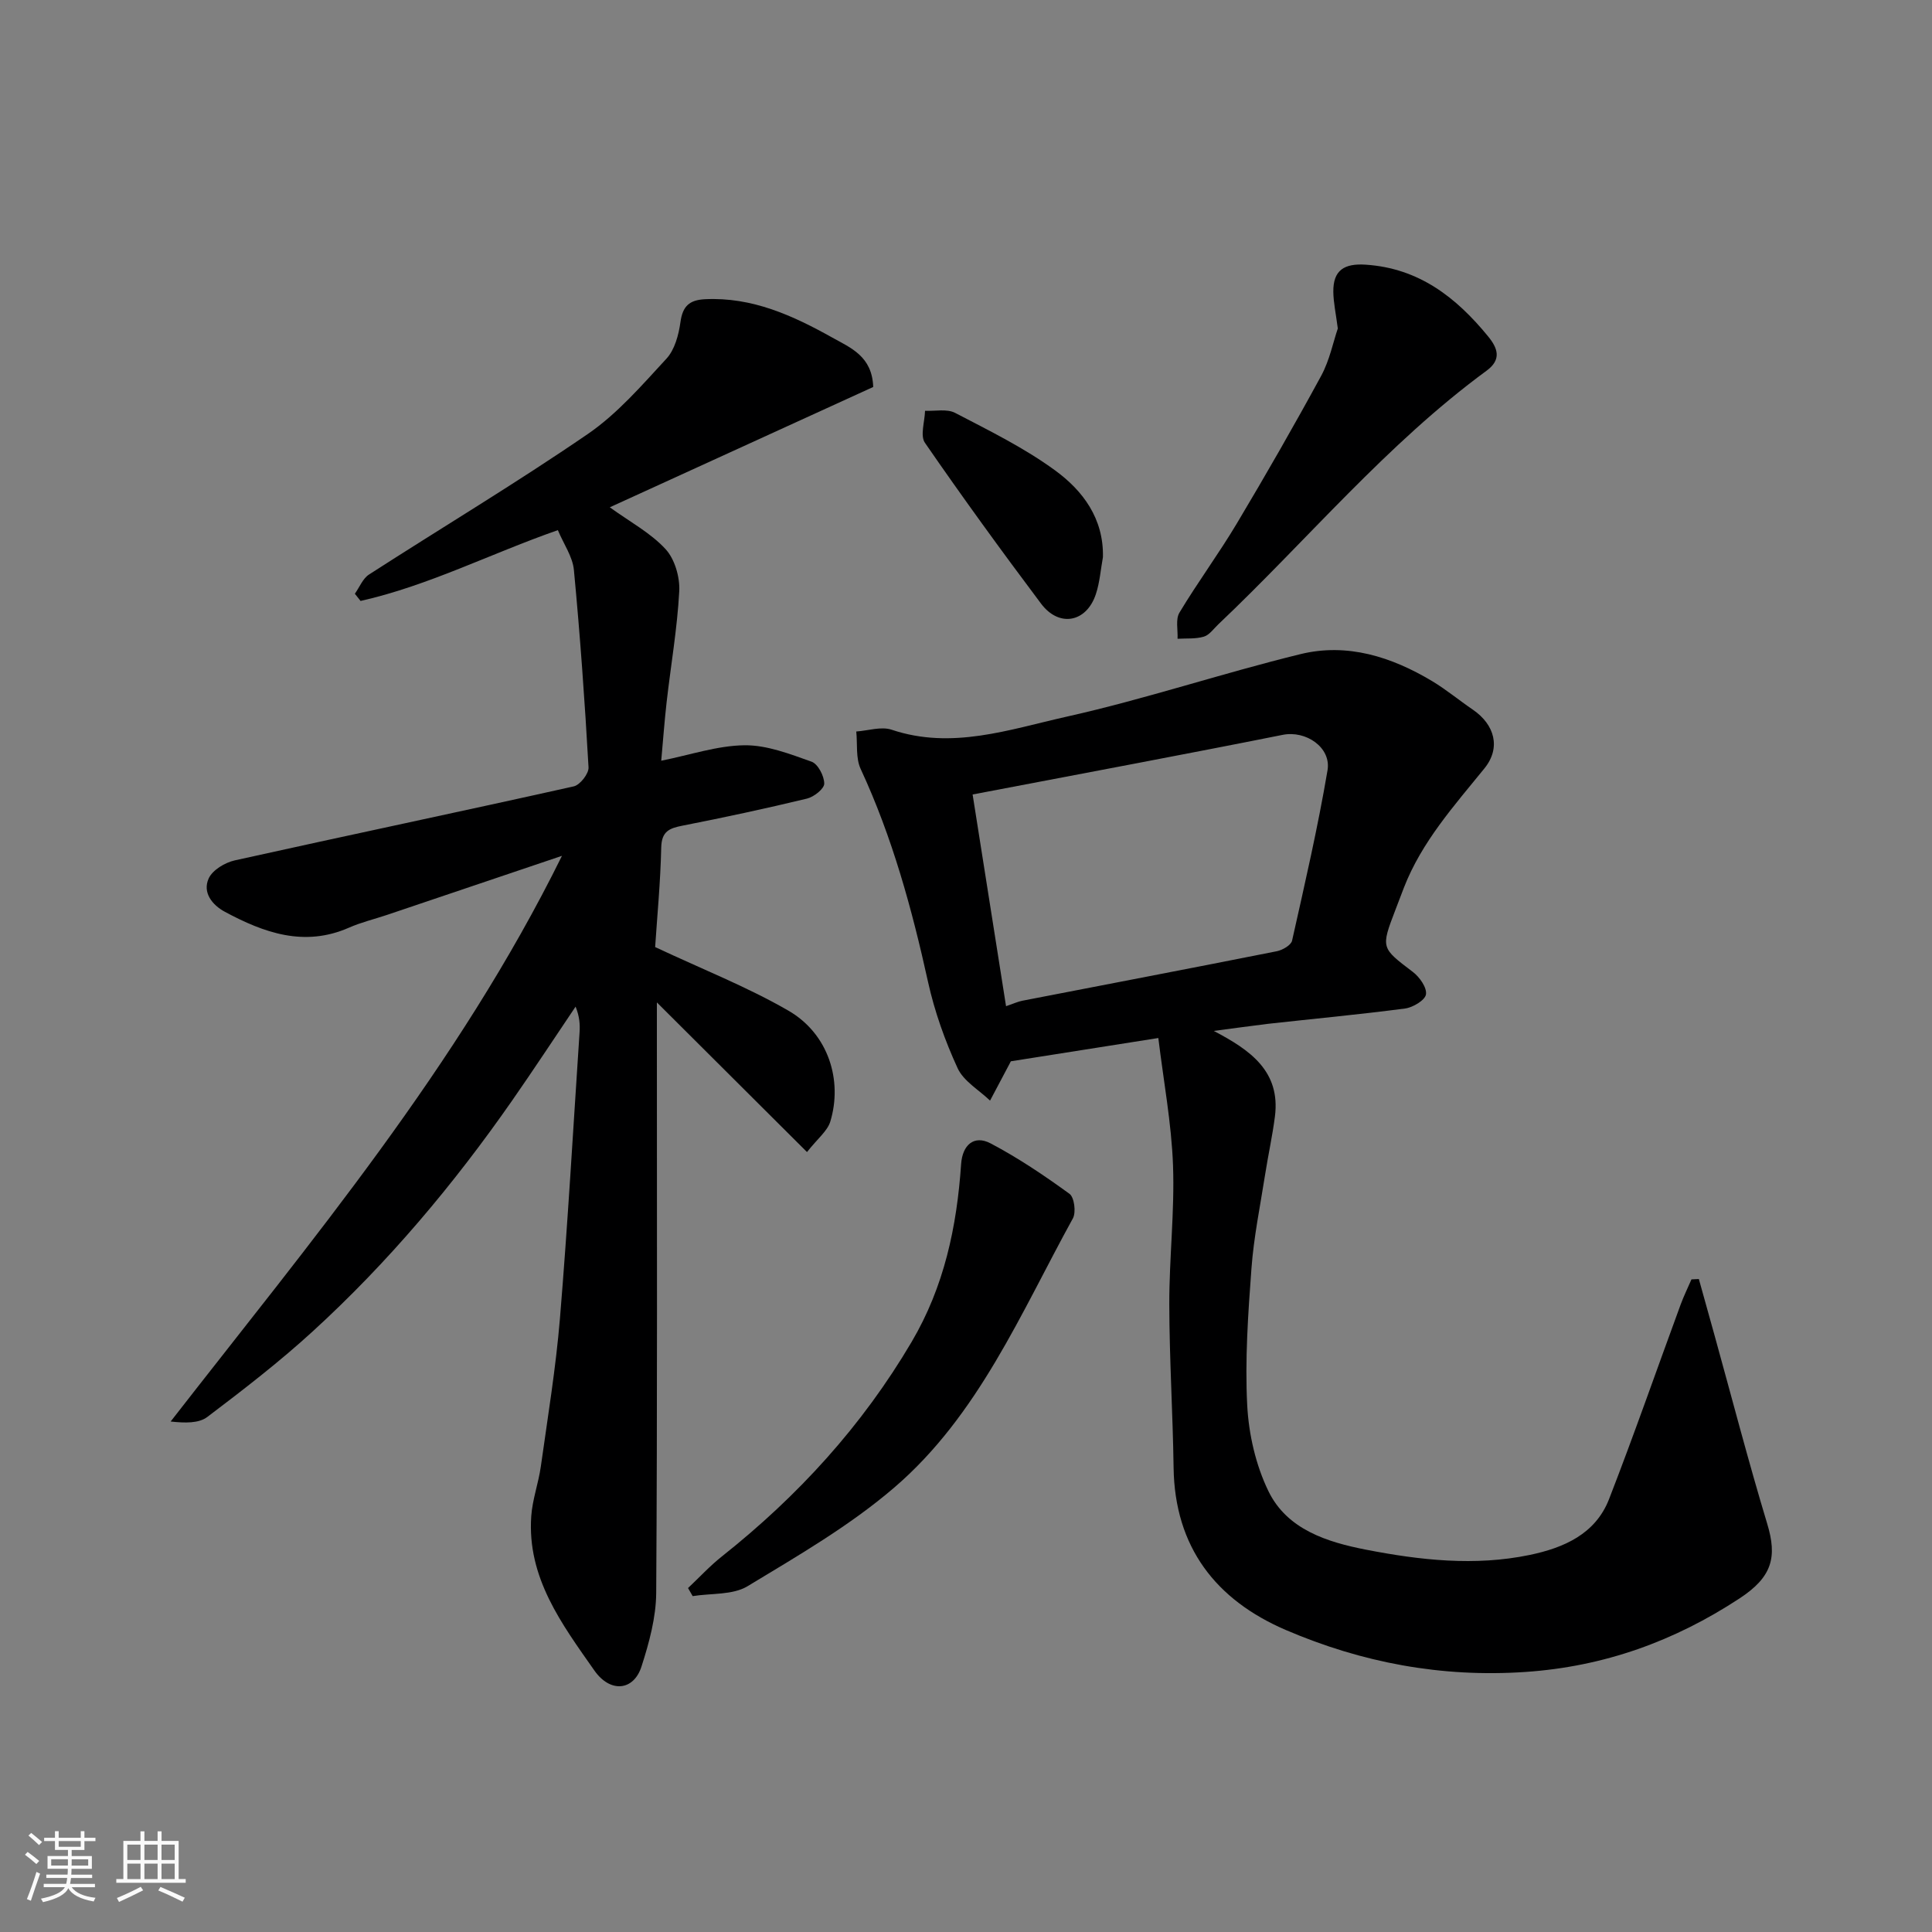 <svg enable-background="new 0 0 400 400" viewBox="0 0 400 400" xmlns="http://www.w3.org/2000/svg"><rect x="0" y="0" width="400" height="400" fill="#808080" stroke="none"/><path d="m5.17 384 .55-.58c.85.61 1.65 1.24 2.4 1.87l-.59.64c-.83-.73-1.62-1.38-2.36-1.93m1.22 9.53-.82-.34c.71-1.76 1.37-3.64 1.98-5.63.24.13.5.25.76.36-.6 1.67-1.24 3.54-1.92 5.61m-.5-13.5.57-.54c.56.44 1.31 1.06 2.26 1.87l-.64.64c-.68-.66-1.41-1.32-2.19-1.97m3.25.46h2.24v-1.36h.77v1.36h4.57v-1.36h.76v1.36h2.28v.69h-2.28v1.84h-2.64v1.26h4.18v2.64h-4.21c0 .45-.02.86-.05 1.21h4.32v.69h-4.38c-.04.34-.1.75-.19 1.22h5.15v.69h-4.82c.87 1.19 2.51 1.92 4.93 2.19-.17.31-.3.57-.37.76-2.77-.49-4.52-1.41-5.26-2.76-.56 1.26-2.3 2.23-5.24 2.9-.12-.24-.26-.48-.43-.72 2.73-.55 4.38-1.34 4.96-2.38h-4.38v-.69h4.65c.1-.38.17-.79.21-1.22h-4.32v-.69h4.4c.03-.34.05-.75.05-1.21h-4.2v-2.64h4.23v-1.26h-2.69v-1.84h-2.24zm1.46 4.46v1.29h3.45c.01-.4.02-.57.01-.53v-.32-.45h-3.46zm1.55-2.59h4.57v-1.19h-4.57zm6.11 2.59h-3.42v.77c-.01.19-.01.37-.02.53h3.44z" fill="#fafafa"/><path d="m32.63 379.16h.82v1.98h3.54v7.89h1.46v.78h-14.37v-.78h1.46v-7.89h3.54v-1.98h.82v1.98h2.73zm-3.49 11.48.5.73c-1.61.82-3.28 1.63-5 2.41-.13-.27-.28-.55-.44-.82 1.75-.72 3.4-1.49 4.94-2.32m-2.78-5.55h2.73v-3.18h-2.73zm0 3.95h2.73v-3.2h-2.73zm3.54-3.95h2.73v-3.18h-2.73zm0 3.95h2.73v-3.2h-2.73zm7.89 4.68c-1.84-.92-3.51-1.7-5.02-2.32l.45-.73c1.89.8 3.57 1.55 5.04 2.23zm-1.62-11.81h-2.73v3.18h2.73zm-2.73 7.13h2.73v-3.2h-2.73z" fill="#fafafa"/><g fill="#000001"><path d="m116.35 177.19c-12.89 4.35-24.55 8.29-36.22 12.23-2.62.88-5.35 1.53-7.87 2.64-9.26 4.07-17.6 1.07-25.7-3.28-2.61-1.4-4.69-3.99-3.35-6.92.8-1.74 3.37-3.28 5.41-3.73 23.37-5.19 46.81-10.1 70.17-15.32 1.3-.29 3.13-2.63 3.06-3.93-.77-13.64-1.74-27.27-3.03-40.87-.26-2.76-2.12-5.37-3.32-8.25-13.88 4.84-26.79 11.5-40.85 14.66-.39-.5-.79-.99-1.18-1.49.96-1.35 1.64-3.15 2.93-3.98 15.08-9.72 30.5-18.95 45.29-29.09 6.13-4.2 11.19-10.08 16.29-15.6 1.72-1.86 2.53-4.93 2.9-7.57.45-3.3 1.84-4.58 5.08-4.74 9.77-.48 18.2 3.38 26.39 7.96 3.79 2.12 8.22 3.85 8.44 10.21-17.79 8.13-36.05 16.47-54.54 24.91 4.19 3.03 8.45 5.3 11.54 8.65 1.92 2.08 3 5.84 2.84 8.75-.41 7.66-1.74 15.28-2.61 22.92-.46 4.04-.75 8.11-1.12 12.15 6.03-1.21 11.61-3.13 17.22-3.2 4.64-.06 9.41 1.8 13.91 3.4 1.32.47 2.62 2.97 2.62 4.54 0 1.07-2.13 2.75-3.57 3.1-8.54 2.06-17.14 3.91-25.76 5.6-2.75.54-4.34 1.17-4.42 4.53-.16 7.25-.86 14.48-1.26 20.61 9.82 4.61 19.05 8.24 27.55 13.14 8.39 4.83 11.29 14.54 8.71 23-.6 1.96-2.61 3.49-4.82 6.3-10.56-10.52-20.37-20.31-31.08-30.98v6.22c0 38.67.11 77.33-.14 116-.03 5.11-1.46 10.34-3.04 15.26-1.63 5.09-6.49 5.52-9.77.83-6.74-9.62-13.95-19.22-13.06-31.94.24-3.45 1.49-6.82 1.98-10.27 1.43-10.21 3.11-20.41 3.96-30.67 1.63-19.71 2.75-39.46 4.06-59.2.11-1.64.01-3.29-.82-5.36-4.38 6.5-8.68 13.05-13.16 19.48-12.1 17.37-25.68 33.52-41.31 47.8-6.89 6.3-14.32 12.03-21.77 17.67-1.77 1.34-4.6 1.28-7.6.95 29.05-37.36 59.42-73.36 81.02-117.12z"/><path d="m251.29 213.44c7.56 3.95 13.86 8.36 12.67 17.71-.52 4.05-1.41 8.05-2.04 12.08-1.01 6.46-2.34 12.89-2.82 19.39-.7 9.41-1.36 18.89-.88 28.28.31 6.04 1.77 12.43 4.4 17.84 3.87 7.96 12.22 10.55 20.23 12.11 11.15 2.17 22.5 3.44 33.83 1.09 7.06-1.47 13.64-4.31 16.46-11.57 5.18-13.33 9.88-26.85 14.82-40.28.65-1.77 1.49-3.47 2.24-5.21.51-.02 1.02-.04 1.53-.07 1.09 3.9 2.17 7.8 3.26 11.7 3.6 12.99 6.99 26.05 10.89 38.96 2.1 6.92 1.05 11.02-5.72 15.46-13.47 8.84-28.01 14.12-44.35 15.23-17.4 1.18-33.84-1.93-49.58-8.68-14.49-6.22-23.02-17.15-23.25-33.63-.16-11.27-.87-22.53-.89-33.8-.02-9.6 1.12-19.22.77-28.8-.32-8.72-1.96-17.4-3.04-26.34-10.98 1.73-20.61 3.25-30.54 4.82.08-.17-.05.11-.19.38-1.37 2.59-2.74 5.17-4.11 7.76-2.3-2.21-5.48-4.02-6.72-6.72-2.61-5.68-4.76-11.71-6.11-17.81-3.34-15.15-7.4-30.01-13.96-44.14-1.04-2.24-.64-5.15-.91-7.75 2.45-.17 5.16-1.09 7.32-.37 12.47 4.19 24.37-.05 36.14-2.68 16.32-3.64 32.25-9 48.51-12.97 9.68-2.37 18.85.55 27.26 5.59 2.93 1.76 5.59 3.98 8.43 5.91 4.54 3.11 5.84 7.9 2.4 12.15-6.3 7.77-12.99 15.21-16.68 24.71-.59 1.51-1.16 3.04-1.74 4.55-3.06 7.98-2.99 7.88 3.61 12.9 1.38 1.05 2.92 3.23 2.7 4.64-.18 1.2-2.69 2.7-4.32 2.92-9.43 1.24-18.91 2.12-28.37 3.17-3.56.43-7.06.93-11.25 1.47zm-43-5.12c1.57-.53 2.45-.95 3.38-1.13 17.57-3.41 35.14-6.76 52.69-10.25 1.18-.24 2.94-1.25 3.15-2.19 2.63-11.72 5.34-23.44 7.34-35.27.8-4.73-4.48-8.3-9.27-7.34-10.04 2.01-20.1 3.94-30.16 5.87-11.43 2.19-22.87 4.36-34.05 6.48 2.31 14.6 4.56 28.89 6.92 43.83z"/><path d="m142.45 328.79c2.33-2.19 4.51-4.57 7.01-6.55 15.74-12.48 29.03-27.01 39.28-44.41 6.76-11.47 9.36-23.85 10.25-36.82.27-3.97 2.68-6.08 6.09-4.29 5.71 3 11.12 6.65 16.35 10.45.99.72 1.39 3.82.7 5.08-10.79 19.6-19.56 40.77-36.97 55.72-9.21 7.91-19.94 14.12-30.39 20.44-3.08 1.86-7.54 1.43-11.36 2.05-.32-.56-.64-1.12-.96-1.67z"/><path d="m276.98 68.01c-.4-3.08-.9-5.34-.93-7.6-.05-4.47 2.26-5.91 6.72-5.61 11.01.73 18.73 6.78 25.33 14.85 1.97 2.41 2.86 4.77-.32 7.1-20.7 15.19-37.06 34.99-55.55 52.52-.96.91-1.84 2.2-2.98 2.54-1.71.51-3.63.33-5.45.44.09-1.83-.44-4.03.39-5.41 3.77-6.28 8.15-12.2 11.9-18.49 6.01-10.07 11.85-20.25 17.45-30.55 1.75-3.24 2.49-7.02 3.44-9.79z"/><path d="m228.35 115.35c-.47 2.56-.65 5.21-1.46 7.65-1.94 5.88-7.61 6.96-11.35 1.98-8.22-10.95-16.27-22.03-24.04-33.3-1.03-1.49-.04-4.38.02-6.63 2.09.1 4.53-.45 6.22.43 7.07 3.68 14.32 7.24 20.72 11.92 5.72 4.18 10.07 9.95 9.89 17.95z"/></g></svg>